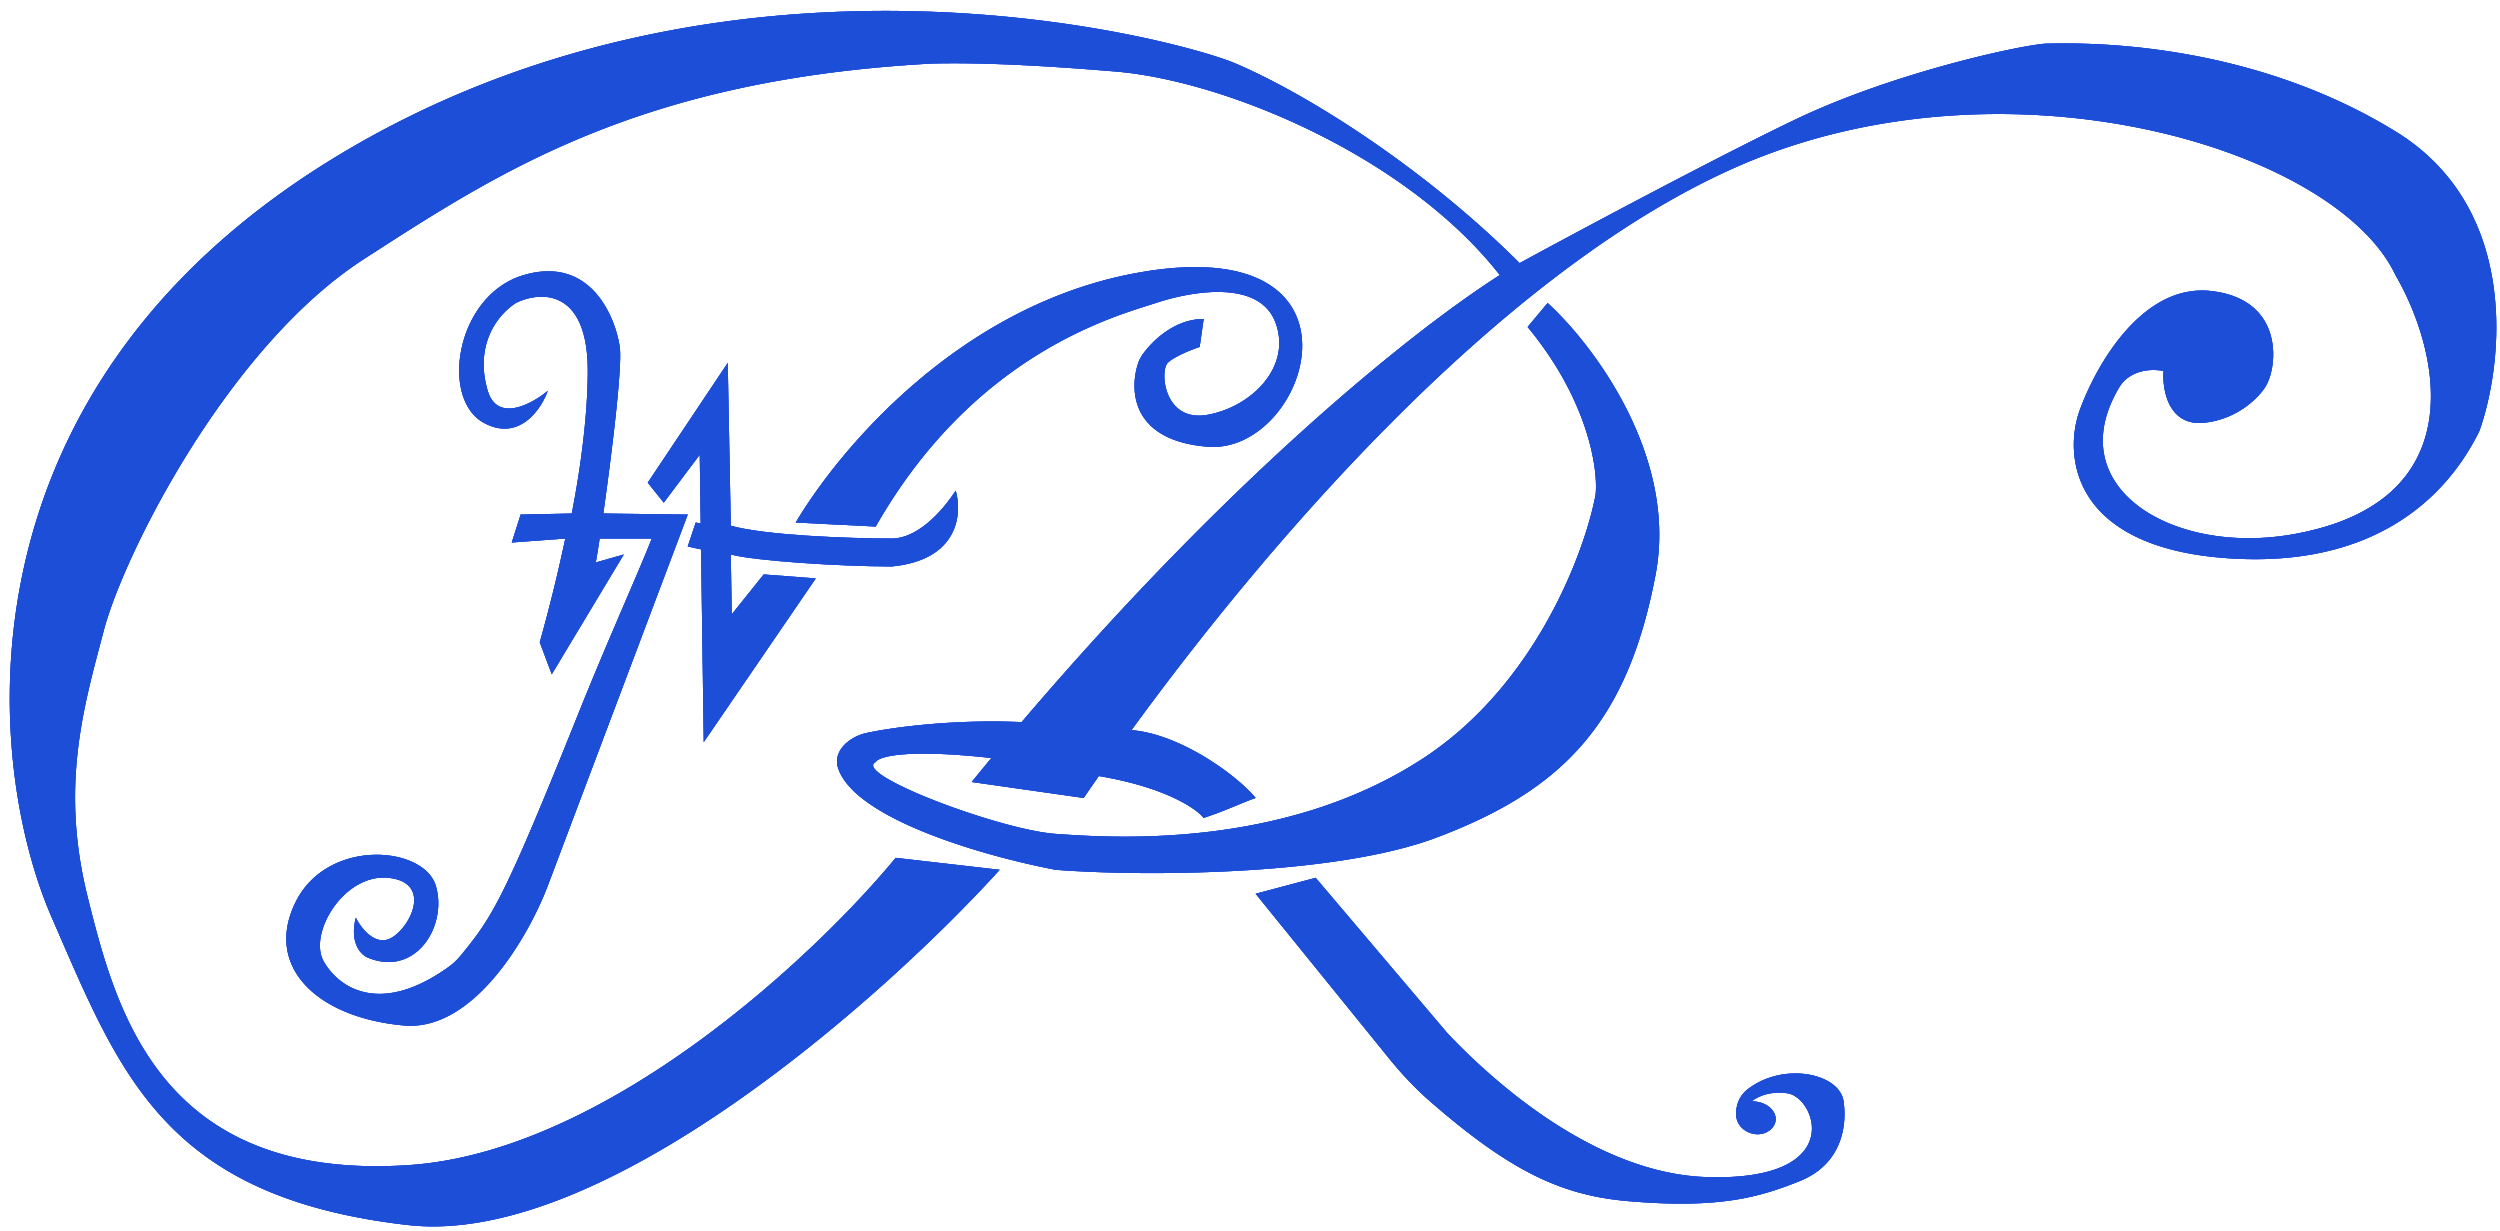 <svg xmlns="http://www.w3.org/2000/svg" width="197" height="97" fill="none"><path fill="#1D4ED8" d="M109.423 83.36 98.945 70.428l4.728-1.258 10.4 12.267c3.571 3.774 11.66 11.07 20.485 11.322 11.03.315 8.509-6.29 6.303-6.605-.631-.105-1.828-.126-2.837.63 1.588 0 2.425 1.336 1.547 2.178-.942.904-2.685.244-2.761-1.059-.043-.74.218-1.535.899-2.063 2.836-2.202 7.249-1.258 7.564.943.315 2.202-.315 5.032-3.467 6.29-3.151 1.259-6.303 2.202-13.551 1.573-5.309-.46-9.349-2.45-15.555-7.85-1.195-1.04-2.28-2.203-3.277-3.434Z"/><path fill="#1D4ED8" d="M98.945 62.879c-.945.315-2.206.944-4.096 1.573-.573-.733-3.028-2.42-8.266-3.301-.422.606-.819 1.183-1.189 1.728l-8.824-1.258c.52-.638 1.038-1.267 1.554-1.889-3.636-.402-5.932-.403-7.313-.253a8.365 8.365 0 0 0-.815.125 3.83 3.83 0 0 0-.603.174c-.223.09-.344.185-.387.27-1.89.944 9.77 5.347 14.182 5.662 4.412.314 17.964 1.258 28.994-5.976 8.824-5.787 12.711-16.25 13.551-20.758.21-1.992-.567-7.423-5.357-13.21l1.576-1.887c3.571 3.25 10.273 12.077 8.509 21.387-2.206 11.637-7.249 16.984-17.334 20.758-8.068 3.02-23.216 3.04-29.94 2.516-5.68-1.08-15.816-4.013-17.142-8.004-.432-1.302.788-2.41 2.12-2.751 1.748-.399 6.661-1.133 12.339-.882 16.75-19.655 31.064-31.013 37.683-35.226-7.392-9.447-21.74-15.33-30.272-16.04-7.564-.629-11.66-.695-14.497-.629C50.412 6.266 39.382 13.5 28.667 20.419 17.95 27.34 9.757 43.693 8.182 49.67c-1.576 5.976-3.467 12.267-1.26 21.073 2.205 8.806 5.672 22.33 25.211 21.072C47.765 90.808 64.28 75.25 70.582 67.597l8.194.943c-9.14 10.065-31.263 29.753-46.643 27.992C12.91 94.331 9.443 84.581 4.085 72.314c-5.358-12.266-7.879-41.347 22.06-59.758 31.2-19.185 66.813-9.435 71.225-7.548 5.672 2.426 14.812 8.178 22.375 15.726 4.623-2.516 15.443-8.303 21.746-11.323 7.879-3.774 18.279-5.976 19.854-5.976 1.576 0 15.128-.629 27.419 6.92 9.832 6.038 8.509 18.242 6.618 23.589-1.891 3.879-6.933 10.819-19.54 10.064-12.606-.755-13.236-8.073-11.975-11.637 1.365-3.774 5.042-10.065 10.4-9.436 5.468.643 5.252 5.452 4.412 7.234-.42.944-2.269 2.894-5.043 3.146-2.773.251-3.256-2.621-3.151-4.09-1.891-.314-3.017.51-3.467 1.259-4.727 7.863 4.097 13.264 13.552 11.637 14.623-2.516 11.555-14.678 8.194-20.444-4.728-10.064-30.885-17.84-52-8.492-19.139 8.474-37.723 30.779-47.603 44.347 3.797.315 8.2 3.46 9.784 5.347Z"/><path fill="#1D4ED8" d="M70.267 42.435c2.269 0 4.307-2.62 5.042-3.774.525 1.782.252 5.473-5.042 5.976-4.097 0-10.805-.44-12.681-.944l.075 4.718 2.52-3.145 4.098.315-8.824 12.895-.212-15.185-1.05-.226.631-1.888.39.071-.075-5.417-2.836 3.774-1.26-1.573 6.303-9.435.24 12.83c2.68.754 9.214 1.008 12.68 1.008Z"/><path fill="#1D4ED8" d="m54.194 40.548-11.03 29.25c-1.471 3.88-5.8 11.512-11.346 11.008-6.933-.629-11.03-4.717-8.509-9.75 2.521-5.032 10.085-4.403 11.03-1.258.946 3.145-1.575 7.234-5.357 5.662-.525-.21-1.45-1.133-.946-3.145.42.838 1.576 2.327 2.837 1.572 1.576-.944 3.151-4.403-.315-4.718-3.467-.314-6.303 4.404-5.043 6.605 1.218 2.127 4.495 4.254 9.832.425.382-.275.72-.61 1.018-.974 2.473-3.026 3.364-4.405 9.32-19.265 2.14-5.338 4.832-11.323 5.673-13.525h-4.105c-.14.925-.25 1.6-.307 1.888l2.206-.63-5.673 9.436-.946-2.516a128.505 128.505 0 0 0 2.012-8.178l-4.218.315.7-2.202 4.028-.082c.771-3.928 1.26-8.017 1.26-11.24 0-6.542-3.782-6.29-5.673-5.347-1.89 1.258-3.151 3.774-2.206 6.92.757 2.516 3.467 1.048 4.728 0-.526 1.467-2.27 4.025-5.043 2.516-3.466-1.888-2.206-10.065 3.152-11.638 5.357-1.572 7.248 3.46 7.563 5.662.222 1.55-.65 8.567-1.296 13.127l6.654.082ZM90.436 21.363c-14.623 2.264-24.371 14.153-27.733 19.814l6.303.315c7.879-13.839 19.224-16.67 22.06-17.613 2.837-.944 8.195-1.887 9.455 1.573 1.261 3.46-1.89 6.604-5.357 7.233-3.467.63-3.782-3.46-3.152-4.088.504-.504 1.891-1.049 2.521-1.258l.316-2.202c-2.219 0-3.949 1.623-4.762 2.727-.2.27-.35.572-.446.894-.658 2.212-.335 5.976 5.523 6.444 7.878.629 13.551-16.67-4.728-13.84ZM109.423 83.36 98.945 70.428l4.728-1.258 10.4 12.267c3.571 3.774 11.66 11.07 20.485 11.322 11.03.315 8.509-6.29 6.303-6.605-.631-.105-1.828-.126-2.837.63 1.588 0 2.425 1.336 1.547 2.178-.942.904-2.685.244-2.761-1.059-.043-.74.218-1.535.899-2.063 2.836-2.202 7.249-1.258 7.564.943.315 2.202-.315 5.032-3.467 6.29-3.151 1.259-6.303 2.202-13.551 1.573-5.309-.46-9.349-2.45-15.555-7.85-1.195-1.04-2.28-2.203-3.277-3.434Z"/><path fill="#1D4ED8" d="M98.945 62.879c-.945.315-2.206.944-4.096 1.573-.573-.733-3.028-2.42-8.266-3.301-.422.606-.819 1.183-1.189 1.728l-8.824-1.258c.52-.638 1.038-1.267 1.554-1.889-3.636-.402-5.932-.403-7.313-.253a8.365 8.365 0 0 0-.815.125 3.83 3.83 0 0 0-.603.174c-.223.09-.344.185-.387.27-1.89.944 9.77 5.347 14.182 5.662 4.412.314 17.964 1.258 28.994-5.976 8.824-5.787 12.711-16.25 13.551-20.758.21-1.992-.567-7.423-5.357-13.21l1.576-1.887c3.571 3.25 10.273 12.077 8.509 21.387-2.206 11.637-7.249 16.984-17.334 20.758-8.068 3.02-23.216 3.04-29.94 2.516-5.68-1.08-15.816-4.013-17.142-8.004-.432-1.302.788-2.41 2.12-2.751 1.748-.399 6.661-1.133 12.339-.882 16.75-19.655 31.064-31.013 37.683-35.226-7.392-9.447-21.74-15.33-30.272-16.04-7.564-.629-11.66-.695-14.497-.629C50.412 6.266 39.382 13.5 28.667 20.419 17.95 27.34 9.757 43.693 8.182 49.67c-1.576 5.976-3.467 12.267-1.26 21.073 2.205 8.806 5.672 22.33 25.211 21.072C47.765 90.808 64.28 75.25 70.582 67.597l8.194.943c-9.14 10.065-31.263 29.753-46.643 27.992C12.91 94.331 9.443 84.581 4.085 72.314c-5.358-12.266-7.879-41.347 22.06-59.758 31.2-19.185 66.813-9.435 71.225-7.548 5.672 2.426 14.812 8.178 22.375 15.726 4.623-2.516 15.443-8.303 21.746-11.323 7.879-3.774 18.279-5.976 19.854-5.976 1.576 0 15.128-.629 27.419 6.92 9.832 6.038 8.509 18.242 6.618 23.589-1.891 3.879-6.933 10.819-19.54 10.064-12.606-.755-13.236-8.073-11.975-11.637 1.365-3.774 5.042-10.065 10.4-9.436 5.468.643 5.252 5.452 4.412 7.234-.42.944-2.269 2.894-5.043 3.146-2.773.251-3.256-2.621-3.151-4.09-1.891-.314-3.017.51-3.467 1.259-4.727 7.863 4.097 13.264 13.552 11.637 14.623-2.516 11.555-14.678 8.194-20.444-4.728-10.064-30.885-17.84-52-8.492-19.139 8.474-37.723 30.779-47.603 44.347 3.797.315 8.2 3.46 9.784 5.347Z"/><path fill="#1D4ED8" d="M70.267 42.435c2.269 0 4.307-2.62 5.042-3.774.525 1.782.252 5.473-5.042 5.976-4.097 0-10.805-.44-12.681-.944l.075 4.718 2.52-3.145 4.098.315-8.824 12.895-.212-15.185-1.05-.226.631-1.888.39.071-.075-5.417-2.836 3.774-1.26-1.573 6.303-9.435.24 12.83c2.68.754 9.214 1.008 12.68 1.008Z"/><path fill="#1D4ED8" d="m54.194 40.548-11.03 29.25c-1.471 3.88-5.8 11.512-11.346 11.008-6.933-.629-11.03-4.717-8.509-9.75 2.521-5.032 10.085-4.403 11.03-1.258.946 3.145-1.575 7.234-5.357 5.662-.525-.21-1.45-1.133-.946-3.145.42.838 1.576 2.327 2.837 1.572 1.576-.944 3.151-4.403-.315-4.718-3.467-.314-6.303 4.404-5.043 6.605 1.218 2.127 4.495 4.254 9.832.425.382-.275.72-.61 1.018-.974 2.473-3.026 3.364-4.405 9.32-19.265 2.14-5.338 4.832-11.323 5.673-13.525h-4.105c-.14.925-.25 1.6-.307 1.888l2.206-.63-5.673 9.436-.946-2.516a128.505 128.505 0 0 0 2.012-8.178l-4.218.315.7-2.202 4.028-.082c.771-3.928 1.26-8.017 1.26-11.24 0-6.542-3.782-6.29-5.673-5.347-1.89 1.258-3.151 3.774-2.206 6.92.757 2.516 3.467 1.048 4.728 0-.526 1.467-2.27 4.025-5.043 2.516-3.466-1.888-2.206-10.065 3.152-11.638 5.357-1.572 7.248 3.46 7.563 5.662.222 1.55-.65 8.567-1.296 13.127l6.654.082ZM90.436 21.363c-14.623 2.264-24.371 14.153-27.733 19.814l6.303.315c7.879-13.839 19.224-16.67 22.06-17.613 2.837-.944 8.195-1.887 9.455 1.573 1.261 3.46-1.89 6.604-5.357 7.233-3.467.63-3.782-3.46-3.152-4.088.504-.504 1.891-1.049 2.521-1.258l.316-2.202c-2.219 0-3.949 1.623-4.762 2.727-.2.27-.35.572-.446.894-.658 2.212-.335 5.976 5.523 6.444 7.878.629 13.551-16.67-4.728-13.84ZM109.423 83.36 98.945 70.428l4.728-1.258 10.4 12.267c3.571 3.774 11.66 11.07 20.485 11.322 11.03.315 8.509-6.29 6.303-6.605-.631-.105-1.828-.126-2.837.63 1.588 0 2.425 1.336 1.547 2.178-.942.904-2.685.244-2.761-1.059-.043-.74.218-1.535.899-2.063 2.836-2.202 7.249-1.258 7.564.943.315 2.202-.315 5.032-3.467 6.29-3.151 1.259-6.303 2.202-13.551 1.573-5.309-.46-9.349-2.45-15.555-7.85-1.195-1.04-2.28-2.203-3.277-3.434Z"/><path fill="#1D4ED8" d="M98.945 62.879c-.945.315-2.206.944-4.096 1.573-.573-.733-3.028-2.42-8.266-3.301-.422.606-.819 1.183-1.189 1.728l-8.824-1.258c.52-.638 1.038-1.267 1.554-1.889-3.636-.402-5.932-.403-7.313-.253a8.365 8.365 0 0 0-.815.125 3.83 3.83 0 0 0-.603.174c-.223.09-.344.185-.387.27-1.89.944 9.77 5.347 14.182 5.662 4.412.314 17.964 1.258 28.994-5.976 8.824-5.787 12.711-16.25 13.551-20.758.21-1.992-.567-7.423-5.357-13.21l1.576-1.887c3.571 3.25 10.273 12.077 8.509 21.387-2.206 11.637-7.249 16.984-17.334 20.758-8.068 3.02-23.216 3.04-29.94 2.516-5.68-1.08-15.816-4.013-17.142-8.004-.432-1.302.788-2.41 2.12-2.751 1.748-.399 6.661-1.133 12.339-.882 16.75-19.655 31.064-31.013 37.683-35.226-7.392-9.447-21.74-15.33-30.272-16.04-7.564-.629-11.66-.695-14.497-.629C50.412 6.266 39.382 13.5 28.667 20.419 17.95 27.34 9.757 43.693 8.182 49.67c-1.576 5.976-3.467 12.267-1.26 21.073 2.205 8.806 5.672 22.33 25.211 21.072C47.765 90.808 64.28 75.25 70.582 67.597l8.194.943c-9.14 10.065-31.263 29.753-46.643 27.992C12.91 94.331 9.443 84.581 4.085 72.314c-5.358-12.266-7.879-41.347 22.06-59.758 31.2-19.185 66.813-9.435 71.225-7.548 5.672 2.426 14.812 8.178 22.375 15.726 4.623-2.516 15.443-8.303 21.746-11.323 7.879-3.774 18.279-5.976 19.854-5.976 1.576 0 15.128-.629 27.419 6.92 9.832 6.038 8.509 18.242 6.618 23.589-1.891 3.879-6.933 10.819-19.54 10.064-12.606-.755-13.236-8.073-11.975-11.637 1.365-3.774 5.042-10.065 10.4-9.436 5.468.643 5.252 5.452 4.412 7.234-.42.944-2.269 2.894-5.043 3.146-2.773.251-3.256-2.621-3.151-4.09-1.891-.314-3.017.51-3.467 1.259-4.727 7.863 4.097 13.264 13.552 11.637 14.623-2.516 11.555-14.678 8.194-20.444-4.728-10.064-30.885-17.84-52-8.492-19.139 8.474-37.723 30.779-47.603 44.347 3.797.315 8.2 3.46 9.784 5.347Z"/><path fill="#1D4ED8" d="M70.267 42.435c2.269 0 4.307-2.62 5.042-3.774.525 1.782.252 5.473-5.042 5.976-4.097 0-10.805-.44-12.681-.944l.075 4.718 2.52-3.145 4.098.315-8.824 12.895-.212-15.185-1.05-.226.631-1.888.39.071-.075-5.417-2.836 3.774-1.26-1.573 6.303-9.435.24 12.83c2.68.754 9.214 1.008 12.68 1.008Z"/><path fill="#1D4ED8" d="m54.194 40.548-11.03 29.25c-1.471 3.88-5.8 11.512-11.346 11.008-6.933-.629-11.03-4.717-8.509-9.75 2.521-5.032 10.085-4.403 11.03-1.258.946 3.145-1.575 7.234-5.357 5.662-.525-.21-1.45-1.133-.946-3.145.42.838 1.576 2.327 2.837 1.572 1.576-.944 3.151-4.403-.315-4.718-3.467-.314-6.303 4.404-5.043 6.605 1.218 2.127 4.495 4.254 9.832.425.382-.275.72-.61 1.018-.974 2.473-3.026 3.364-4.405 9.32-19.265 2.14-5.338 4.832-11.323 5.673-13.525h-4.105c-.14.925-.25 1.6-.307 1.888l2.206-.63-5.673 9.436-.946-2.516a128.505 128.505 0 0 0 2.012-8.178l-4.218.315.7-2.202 4.028-.082c.771-3.928 1.26-8.017 1.26-11.24 0-6.542-3.782-6.29-5.673-5.347-1.89 1.258-3.151 3.774-2.206 6.92.757 2.516 3.467 1.048 4.728 0-.526 1.467-2.27 4.025-5.043 2.516-3.466-1.888-2.206-10.065 3.152-11.638 5.357-1.572 7.248 3.46 7.563 5.662.222 1.55-.65 8.567-1.296 13.127l6.654.082ZM90.436 21.363c-14.623 2.264-24.371 14.153-27.733 19.814l6.303.315c7.879-13.839 19.224-16.67 22.06-17.613 2.837-.944 8.195-1.887 9.455 1.573 1.261 3.46-1.89 6.604-5.357 7.233-3.467.63-3.782-3.46-3.152-4.088.504-.504 1.891-1.049 2.521-1.258l.316-2.202c-2.219 0-3.949 1.623-4.762 2.727-.2.27-.35.572-.446.894-.658 2.212-.335 5.976 5.523 6.444 7.878.629 13.551-16.67-4.728-13.84Z"/></svg>